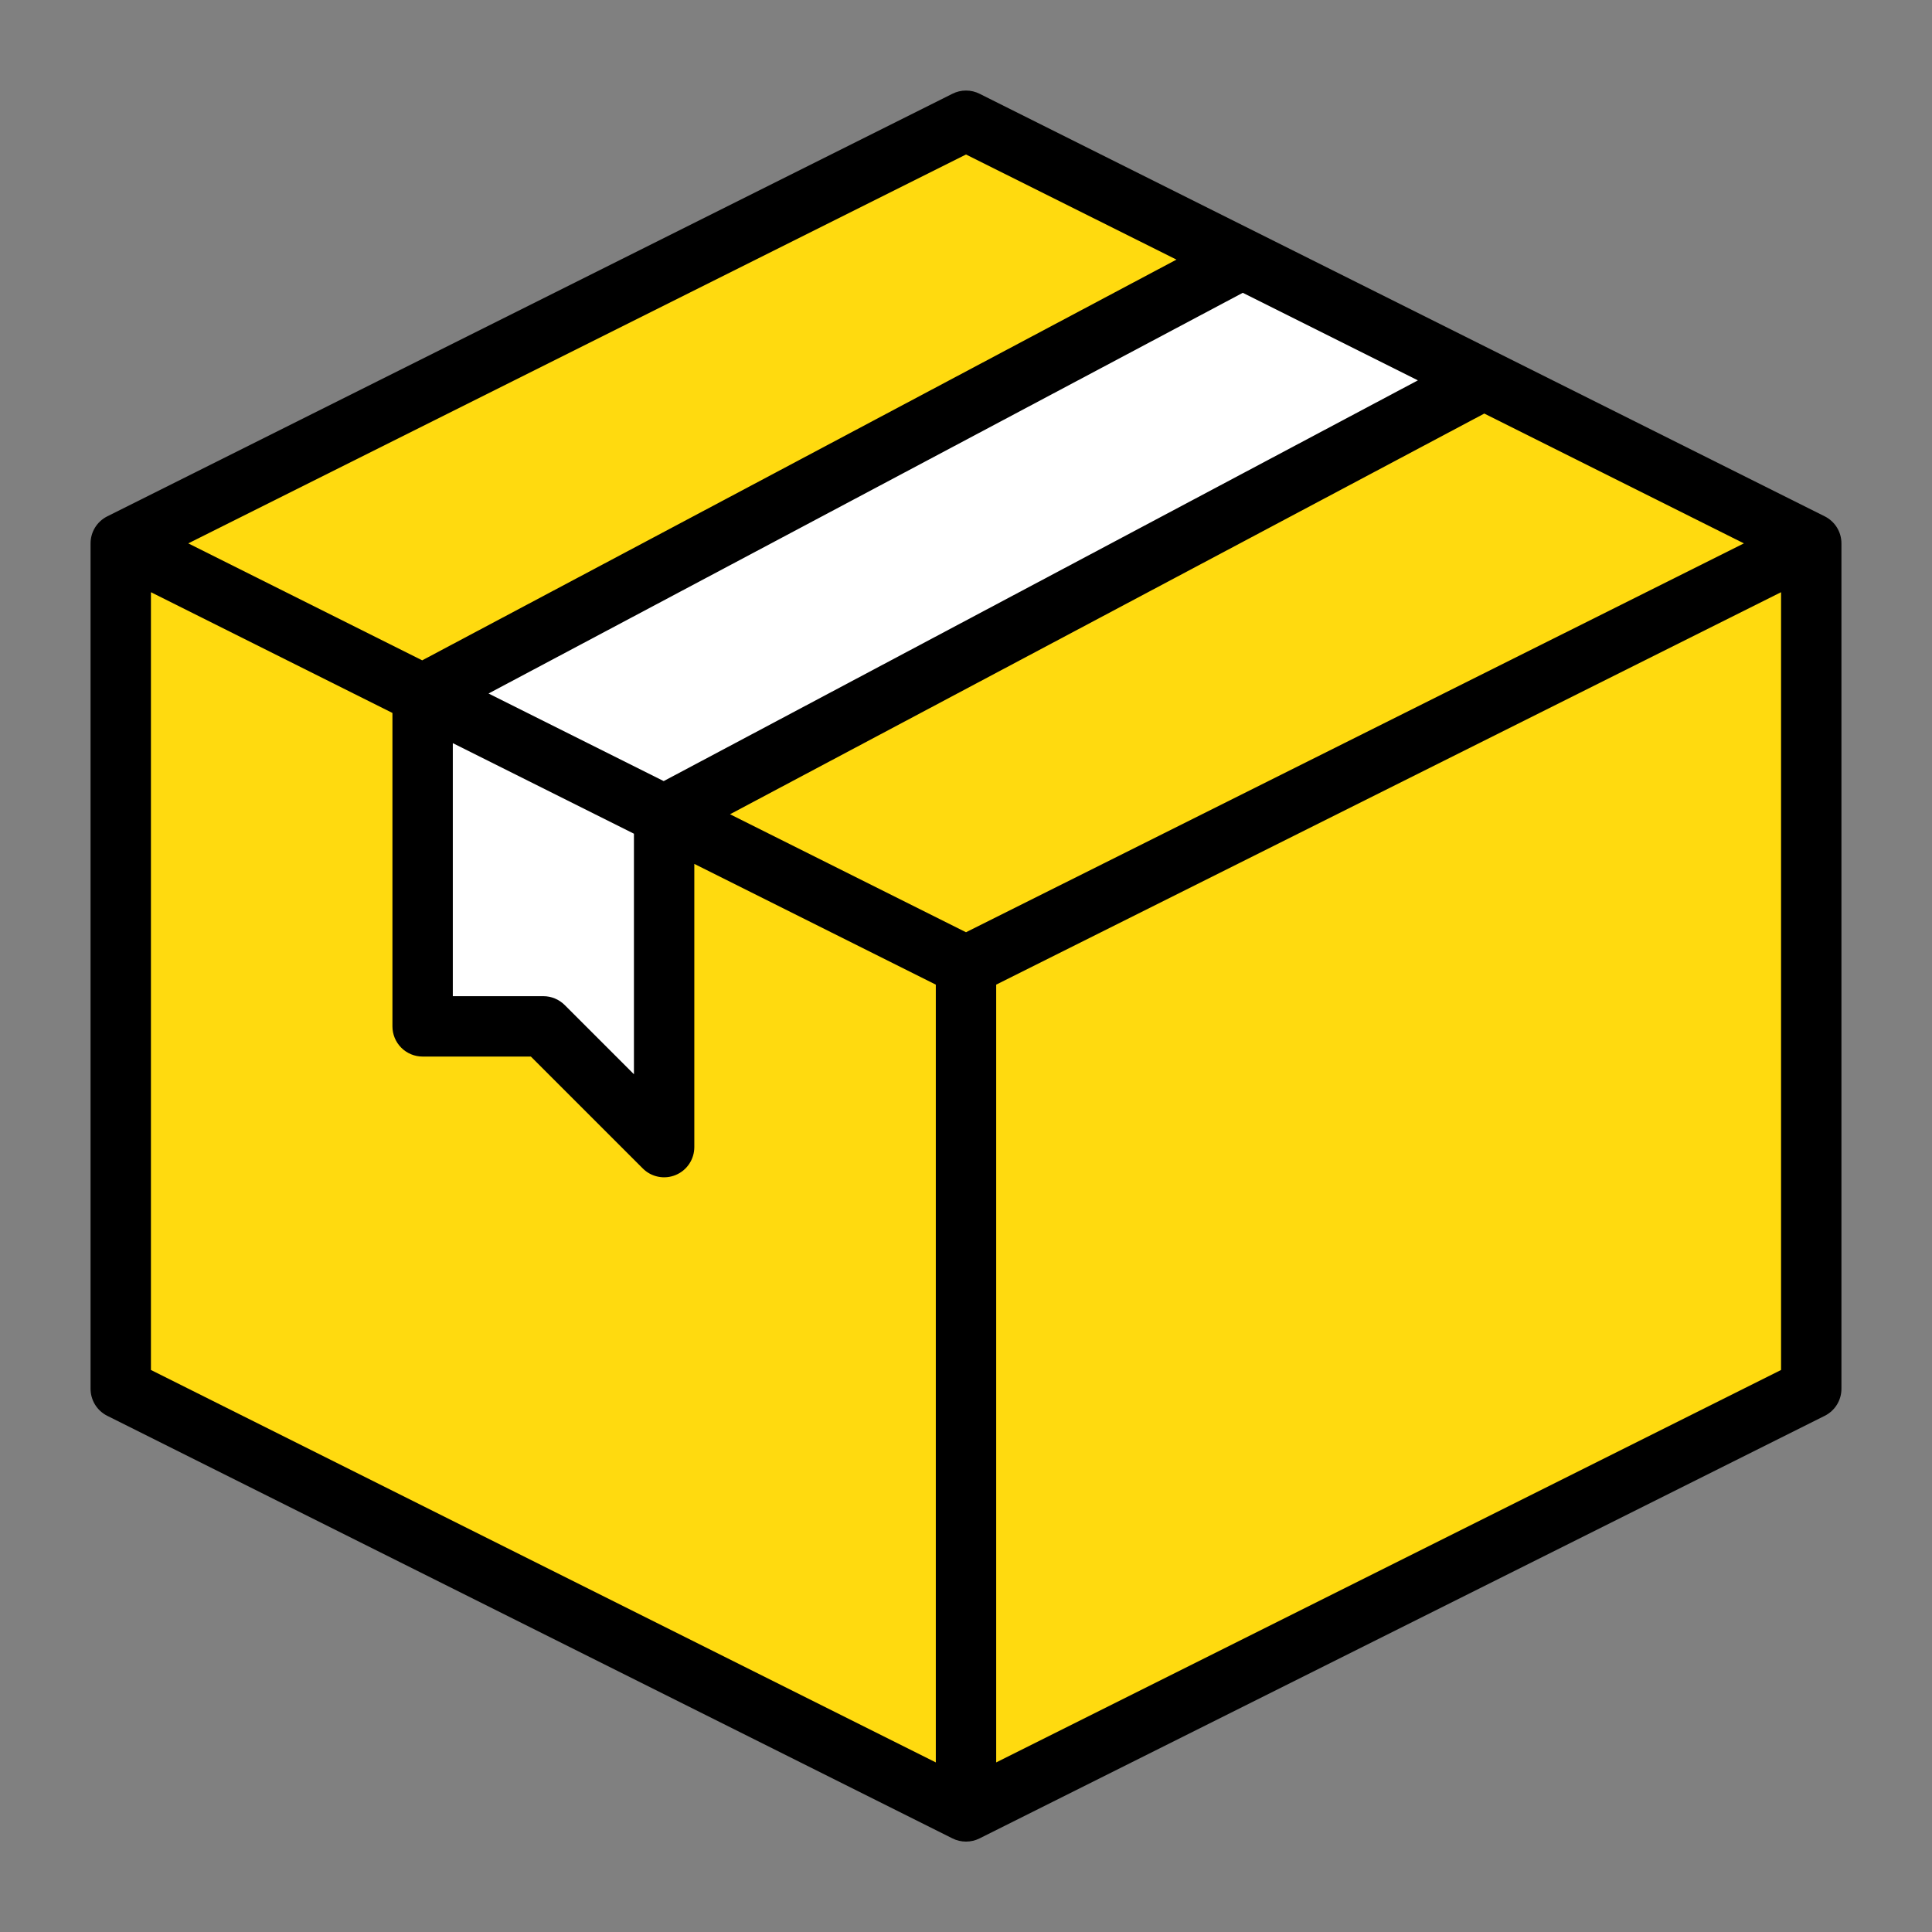 <svg width="72" height="72" viewBox="0 0 72 72" fill="none" xmlns="http://www.w3.org/2000/svg">
<rect x="0" y="0" width="72" height="72" fill="#808080" stroke="none"/>
<path d="M67.5 51.75V20.25L36 36V67.5L67.5 51.75Z" fill="#FFDA0F"/>
<path d="M4.5 20.25V51.75L36 67.5V36L4.5 20.25Z" fill="#FFDA0F"/>
<path d="M67.5 20.25L36 36L4.5 20.25L36 4.5L67.5 20.25Z" fill="#FFDA0F"/>
<path d="M67.5 20.25L36 36V4.5L67.5 20.25Z" fill="#FFDA0F"/>
<path d="M20.25 38.25L24.75 42.75V30.375L15.75 25.875V38.25H20.25Z" fill="white"/>
<path d="M55.294 14.152L24.75 30.375L15.75 25.875L46.294 9.653L55.294 14.152Z" fill="white"/>
<path d="M55.294 14.152L36 24.401V15.12L46.294 9.653L55.294 14.152Z" fill="white"/>
<path d="M68.003 19.243L36.503 3.493C36.347 3.415 36.175 3.374 36 3.374C35.825 3.374 35.653 3.415 35.497 3.493L3.997 19.243C3.81 19.337 3.653 19.48 3.543 19.658C3.433 19.836 3.375 20.041 3.375 20.25V51.75C3.374 51.96 3.432 52.166 3.541 52.345C3.651 52.524 3.809 52.669 3.997 52.763L35.497 68.513C35.653 68.591 35.825 68.631 36 68.631C36.175 68.631 36.347 68.591 36.503 68.513L68.003 52.763C68.191 52.669 68.349 52.524 68.459 52.345C68.569 52.166 68.626 51.96 68.625 51.75V20.25C68.625 20.041 68.567 19.836 68.457 19.658C68.347 19.48 68.19 19.337 68.003 19.243ZM36 34.742L27.206 30.345L55.315 15.412L64.99 20.25L36 34.742ZM18.206 25.845L46.315 10.912L52.84 14.175L24.734 29.109L18.206 25.845ZM16.875 27.695L23.625 31.07V40.034L21.045 37.455C20.834 37.244 20.548 37.125 20.25 37.125H16.875V27.695ZM36 5.758L43.843 9.675L15.734 24.609L7.016 20.25L36 5.758ZM5.625 22.07L14.625 26.57V38.25C14.625 38.548 14.743 38.834 14.954 39.045C15.165 39.257 15.452 39.375 15.75 39.375H19.784L23.955 43.545C24.112 43.703 24.312 43.81 24.531 43.853C24.749 43.897 24.975 43.874 25.18 43.789C25.386 43.704 25.562 43.56 25.685 43.375C25.809 43.19 25.875 42.972 25.875 42.75V32.195L34.875 36.695V65.68L5.625 51.055V22.07ZM37.125 65.68V36.695L66.375 22.07V51.055L37.125 65.68Z" fill="black"/>
</svg>
